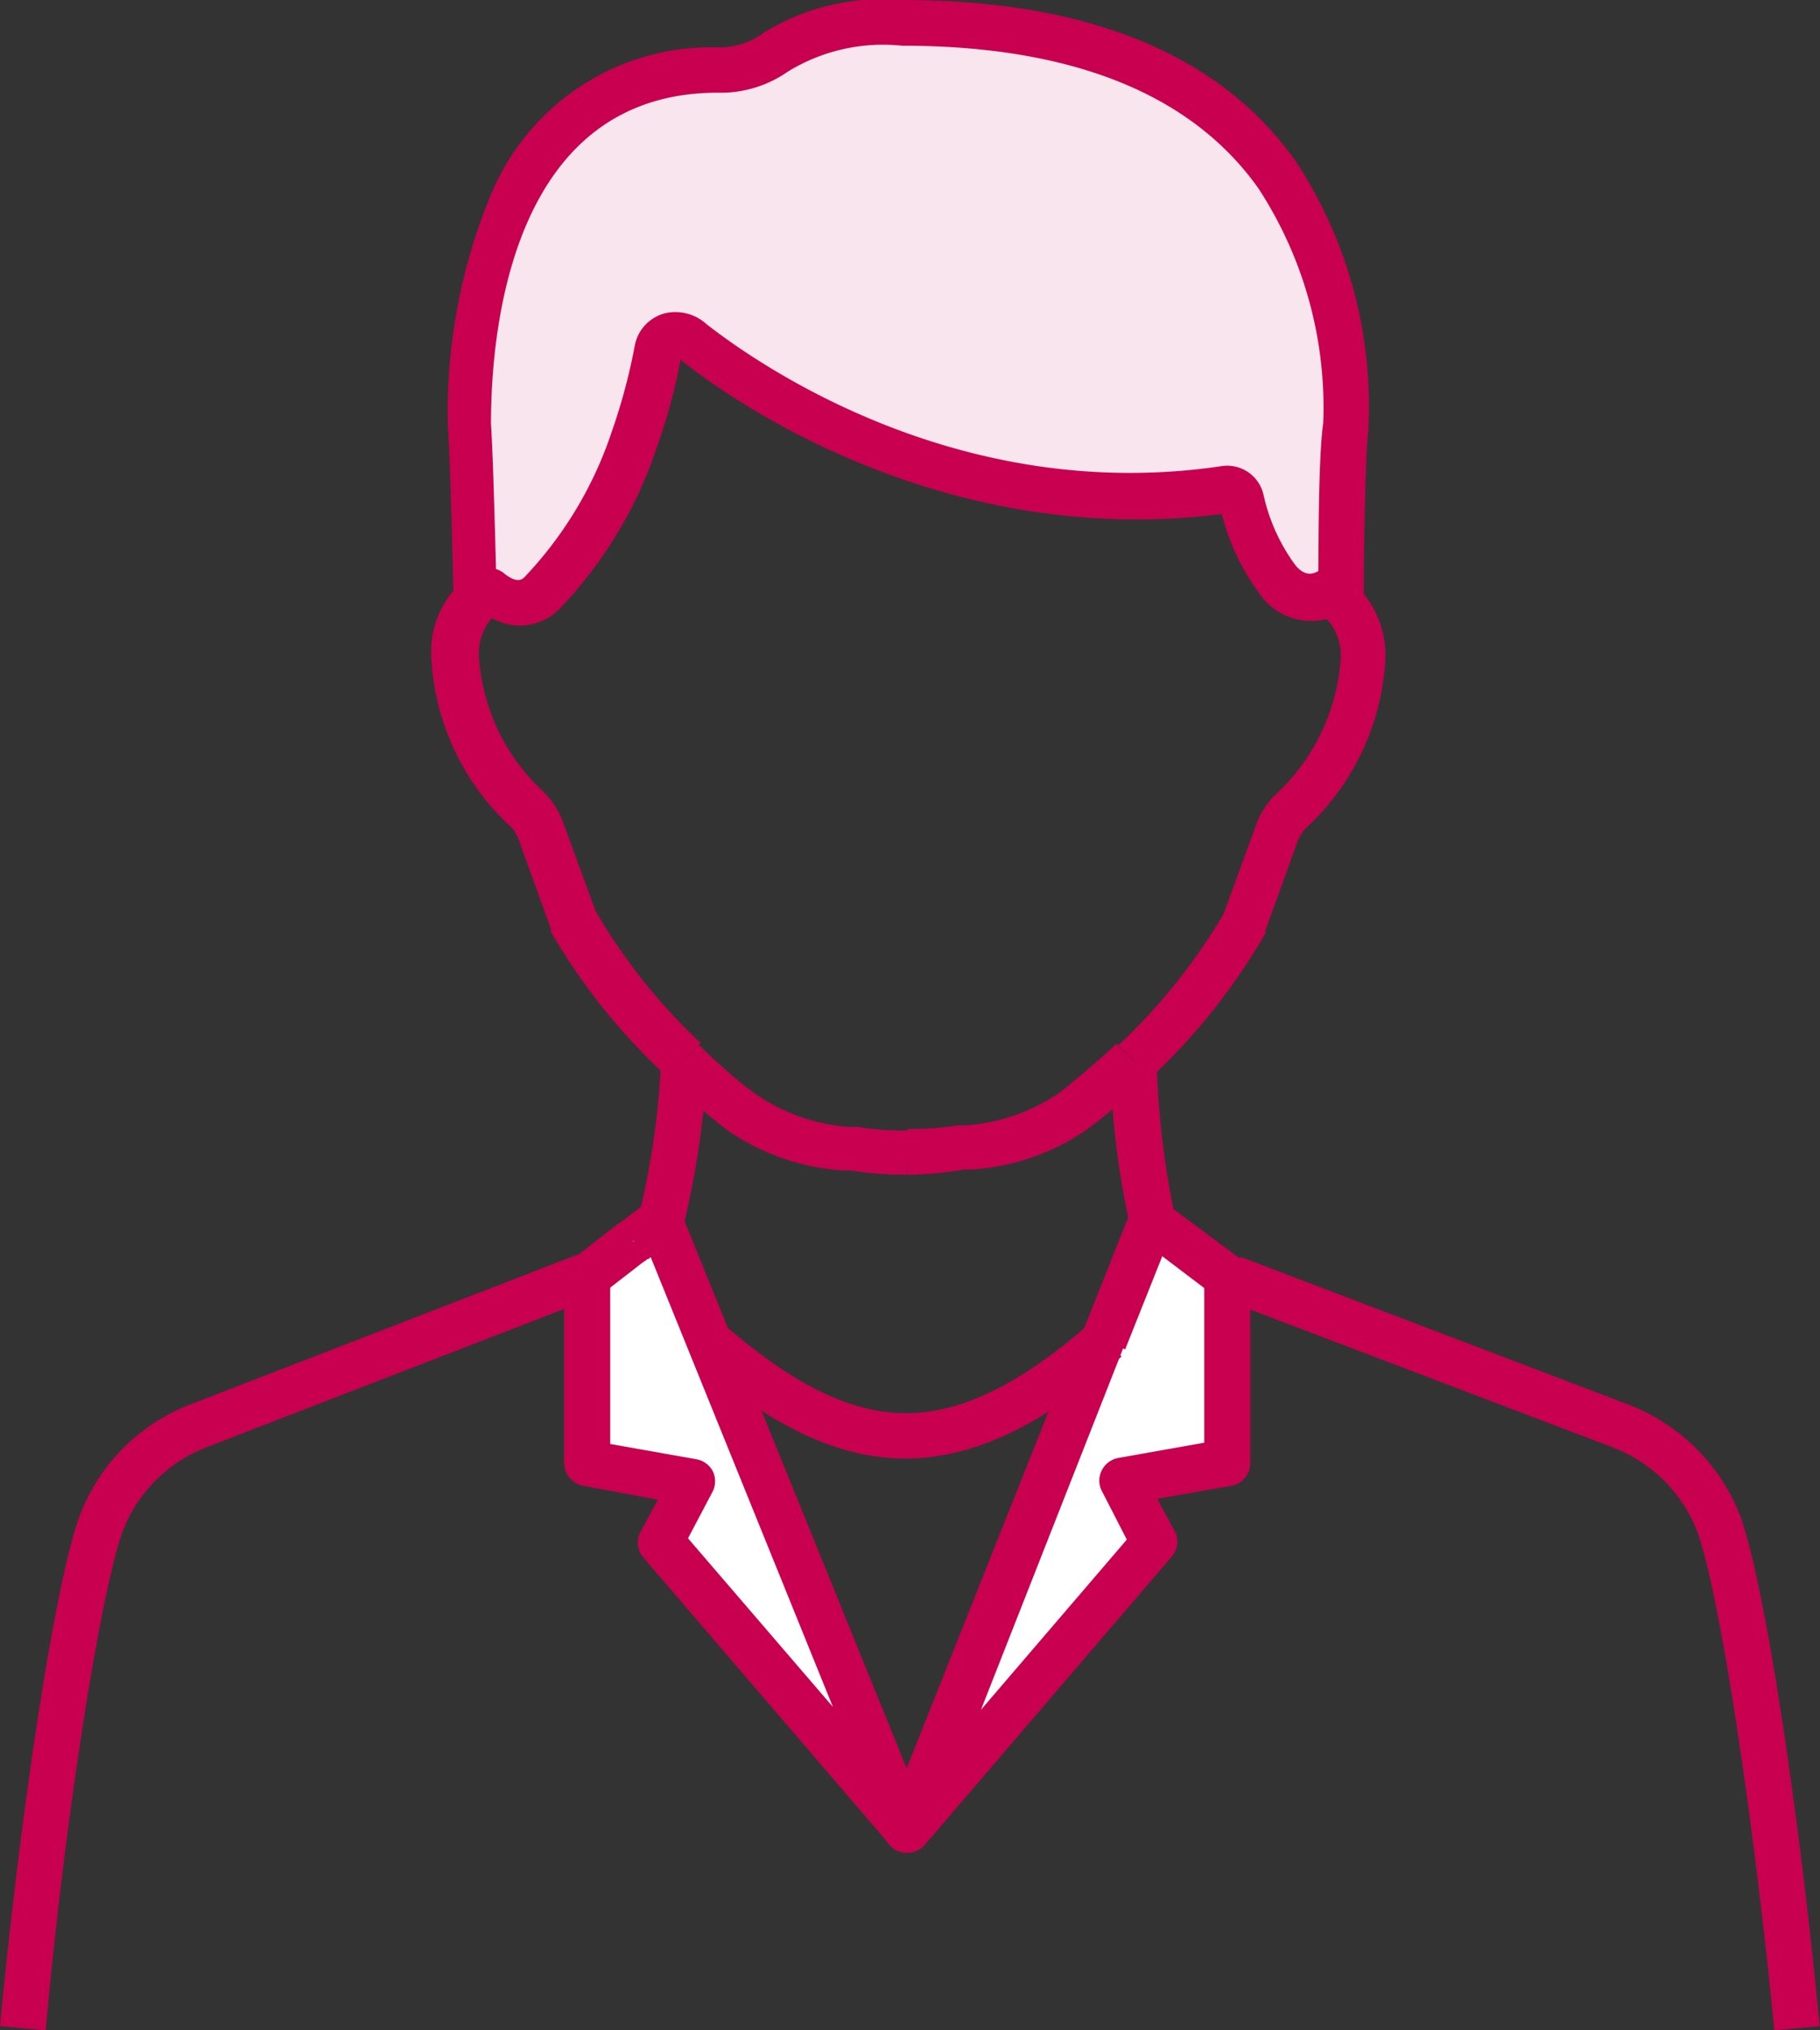 <svg xmlns="http://www.w3.org/2000/svg" viewBox="0 0 56.16 62.64"><rect x="0" y="0" width="56.16" height="62.64" fill="#333333" stroke="none"/><defs><style>.cls-1{fill:#fff;}.cls-2{fill:#f9e5ed;}.cls-3{fill:#C8004F;}</style></defs><g id="レイヤー_2" data-name="レイヤー 2"><g id="parts"><polygon class="cls-1" points="21.95 41.5 28.02 56.46 20.41 47.59 21.4 45.71 18.16 45.14 18.16 39.36 18.15 39.34 18.23 39.31 19.52 38.3 19.52 38.3 19.52 38.3 20.38 37.63 21.95 41.5"/><polygon class="cls-1" points="34.06 41.37 35.55 37.63 35.56 37.63 36.51 38.35 37.8 39.33 37.87 39.36 37.87 45.14 34.64 45.71 35.62 47.59 28.02 56.46 34.06 41.37 34.06 41.37"/><path class="cls-2" d="M41.54,13.1c-.12,1-.15,4-.15,5.46h0a1.66,1.66,0,0,0-.46-.3,1.23,1.23,0,0,1-1.57-.51,6.14,6.14,0,0,1-1.05-2.36.45.45,0,0,0-.49-.34c-8.14,1.21-14.43-3-16.45-4.52a.68.68,0,0,0-.6-.13c-.21,0-.44.19-.47.4a18.6,18.6,0,0,1-.73,2.74,12.5,12.5,0,0,1-2.86,4.77c-.69.73-1.59,0-1.59,0a1.68,1.68,0,0,0-.44.29c0-1.33-.11-4.41-.18-5.45,0-3.6.93-10.92,7.67-10.94C24.3,2.15,23.7.71,27.84.71,40.5.7,41.54,9.11,41.54,13.1Z"/><path class="cls-3" d="M14,18.56c-.09-3.57-.14-4.92-.18-5.41V13.1A17.5,17.5,0,0,1,15.15,6a7.36,7.36,0,0,1,7-4.54A2.26,2.26,0,0,0,23.58,1a7,7,0,0,1,4.26-1h0C33.57,0,37.67,1.68,40,5a13.75,13.75,0,0,1,2.23,8.1v.09c-.08.66-.14,2.67-.15,5.37H40.68c0-1.62,0-4.46.15-5.5a12.36,12.36,0,0,0-2-7.25c-2.07-2.92-5.78-4.4-11-4.4h0a5.61,5.61,0,0,0-3.52.8,3.61,3.61,0,0,1-2.16.65c-6.28,0-7,7.13-7,10.21.05.77.11,2.6.18,5.46Z"/><path class="cls-3" d="M28,36.24a10.12,10.12,0,0,1-1.76-.13l-.24,0a7.06,7.06,0,0,1-3.54-1.23,20.75,20.75,0,0,1-1.66-1.41l-.24-.23,1-1a2.39,2.39,0,0,1,.23.22c.52.48,1,.92,1.55,1.31a5.84,5.84,0,0,0,2.89,1l.25,0a8.76,8.76,0,0,0,1.54.11Z"/><path class="cls-3" d="M20.58,33.21A19,19,0,0,1,17,28.75a.36.36,0,0,1,0-.09l-1-2.77a1.06,1.06,0,0,0-.29-.43,7.61,7.61,0,0,1-2.4-5.18A2.91,2.91,0,0,1,14.2,18a2.39,2.39,0,0,1,.61-.4.7.7,0,0,1,.77.11c.09.07.4.31.6.1a12,12,0,0,0,2.71-4.53,18,18,0,0,0,.7-2.63,1.27,1.27,0,0,1,1-1A1.43,1.43,0,0,1,21.8,10c1.7,1.33,7.89,5.58,15.9,4.38a1.15,1.15,0,0,1,1.29.89,5.73,5.73,0,0,0,.94,2.11c.26.36.5.35.67.28a.62.62,0,0,1,.62,0,2.37,2.37,0,0,1,.64.42,3,3,0,0,1,.89,2.27,7.65,7.65,0,0,1-2.4,5.15,1.19,1.19,0,0,0-.3.43l-1,2.77a.36.36,0,0,0,0,.09,19.2,19.2,0,0,1-3.54,4.46l-1-1a18.2,18.2,0,0,0,3.25-4.06l1-2.74a2.46,2.46,0,0,1,.67-1,6.3,6.3,0,0,0,1.94-4.11,1.66,1.66,0,0,0-.42-1.23l-.07,0a1.94,1.94,0,0,1-2.07-.87,7,7,0,0,1-1.11-2.38C29.25,16.93,22.79,12.53,21,11.1a17.66,17.66,0,0,1-.72,2.67,13.3,13.3,0,0,1-3,5,1.72,1.72,0,0,1-2.1.3,1.66,1.66,0,0,0-.4,1.19,6.21,6.21,0,0,0,1.94,4.12,2.54,2.54,0,0,1,.66,1l1,2.73a18,18,0,0,0,3.24,4.07Z"/><path class="cls-3" d="M28,36.24V34.83a8.83,8.83,0,0,0,1.54-.11l.24,0a5.82,5.82,0,0,0,2.9-1c.51-.39,1-.83,1.54-1.3l.23-.22,1,1-.25.24c-.54.5-1.09,1-1.65,1.4A7,7,0,0,1,30,36.08l-.24,0A10,10,0,0,1,28,36.24Z"/><path class="cls-3" d="M54.75,62.64c-.55-5.73-1.61-13.23-2.37-15.37a4.54,4.54,0,0,0-2.6-2.61l-12-4.56.51-1.32,12,4.57a6,6,0,0,1,3.42,3.45c.81,2.27,1.88,9.77,2.44,15.71Z"/><path class="cls-3" d="M37.83,40.1,37.55,40l-.18-.1-2.24-1.7a.68.68,0,0,1-.26-.39,25.49,25.49,0,0,1-.61-5.06v0H35l.69,0a26.39,26.39,0,0,0,.52,4.55l2,1.49.18.07Z"/><path class="cls-3" d="M20,38.85l-.88-1.11.66-.51a24.39,24.39,0,0,0,.62-4.56l.69,0h.73v0a26.37,26.37,0,0,1-.71,5.06.78.78,0,0,1-.25.39Z"/><path class="cls-3" d="M18.09,40.11l-.51-1.31.29-.11,1.21-.94.88,1.1-1.29,1a.81.81,0,0,1-.18.1Z"/><path class="cls-3" d="M1.41,62.64,0,62.51c.56-5.95,1.63-13.45,2.45-15.72a5.92,5.92,0,0,1,3.37-3.44L17.58,38.8l.51,1.32L6.35,44.66a4.51,4.51,0,0,0-2.57,2.6C3.1,49.17,2,56.07,1.41,62.64Z"/><polygon class="cls-3" points="36.51 39.05 36.51 39.05 36.51 37.64 36.51 39.05"/><path class="cls-3" d="M19.52,39V38.3h-.7a.69.69,0,0,1,.21-.5h0a.71.71,0,0,1,.5-.21v.71h.71a.72.72,0,0,1-.43.65A.88.88,0,0,1,19.52,39Z"/><path class="cls-3" d="M28,57.16a.7.7,0,0,1-.66-1l6-15.09,1.32.52L30.27,52.75l4.5-5.25L34,46a.69.69,0,0,1,0-.64.71.71,0,0,1,.51-.38l2.65-.47V39.36h1.42v5.78a.71.71,0,0,1-.58.7l-2.29.4.54,1a.7.7,0,0,1-.09.78l-7.6,8.87A.71.71,0,0,1,28,57.16Z"/><polygon class="cls-3" points="34.72 41.63 33.4 41.11 34.89 37.37 36.21 37.89 34.72 41.63"/><path class="cls-3" d="M28,57.16a.68.68,0,0,1-.54-.24l-7.61-8.87a.7.7,0,0,1-.09-.78l.54-1L18,45.84a.72.72,0,0,1-.59-.7V39.36h1.42v5.19l2.65.47a.71.71,0,0,1,.52.38A.72.72,0,0,1,22,46l-.77,1.46,4.47,5.2-6-14.81L21,37.37l7.64,18.82a.71.71,0,0,1-.3.87A.68.68,0,0,1,28,57.16Z"/><path class="cls-3" d="M27.93,45c-2.06,0-4.13-1-6.44-3l0,0,.52-.51.45-.52c2.09,1.79,3.84,2.63,5.49,2.63h0c1.71,0,3.51-.88,5.67-2.76l.42.48.08.08.49.45,0,0C32.15,44,30,45,27.93,45Z"/></g></g></svg>
